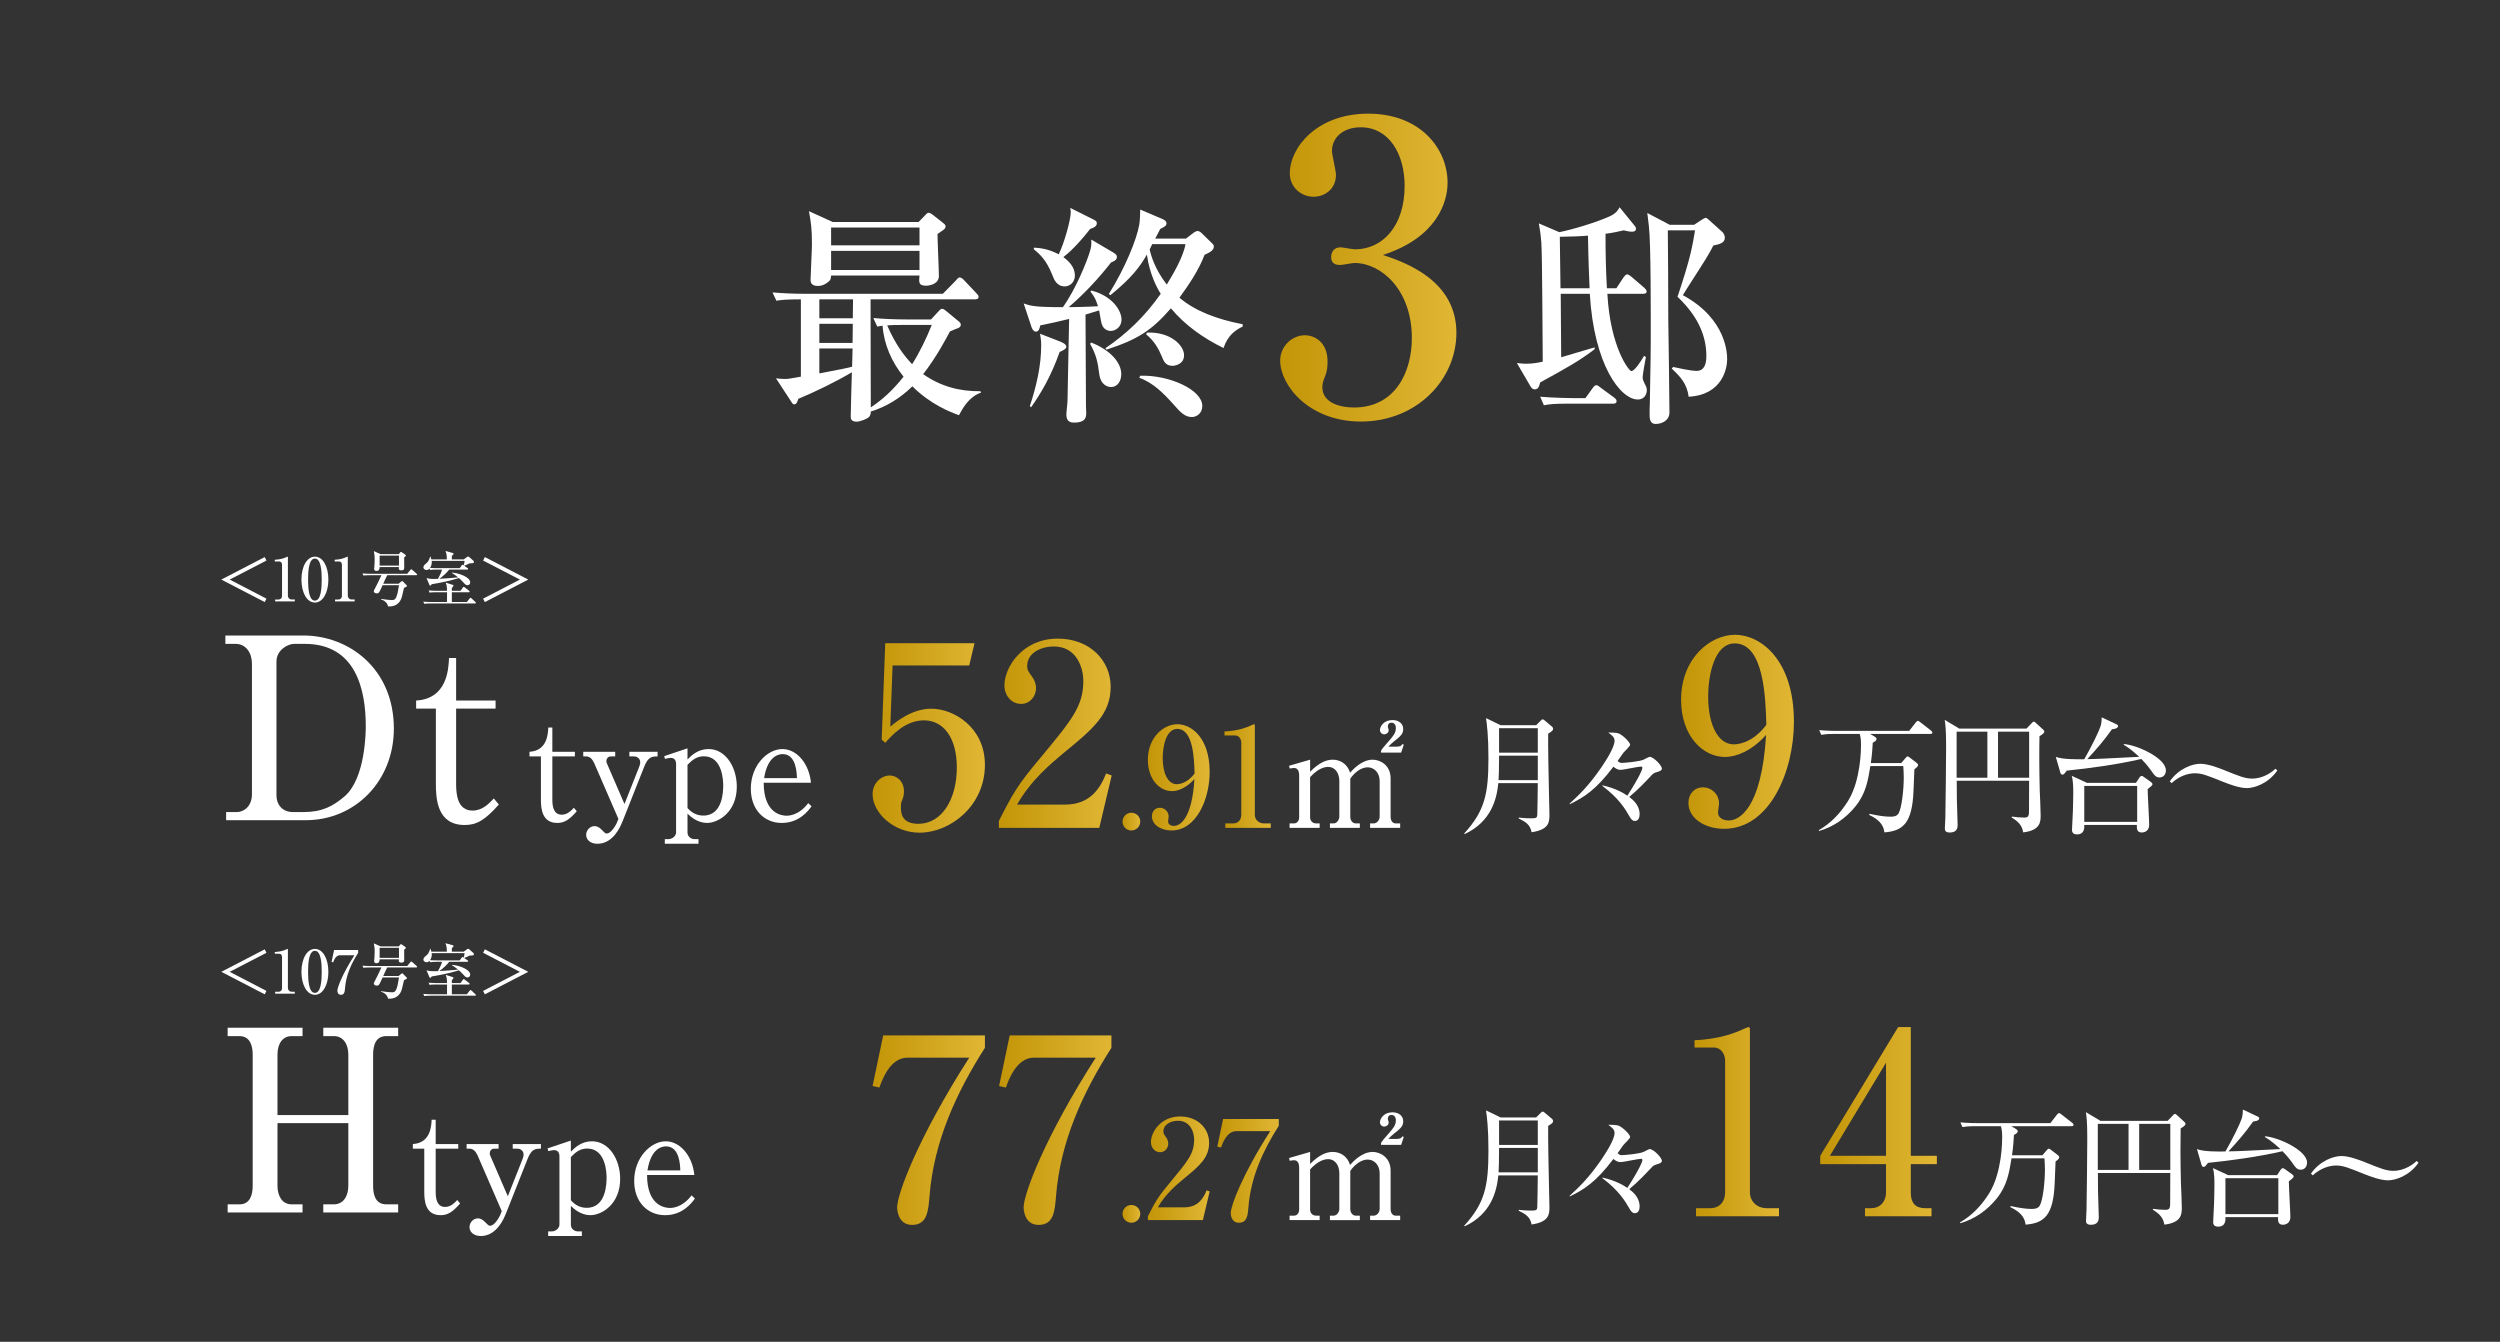<?xml version="1.0" encoding="UTF-8"?>
<svg id="_レイヤー_1" data-name=" レイヤー 1" xmlns="http://www.w3.org/2000/svg" xmlns:xlink="http://www.w3.org/1999/xlink" viewBox="0 0 334 179.263">
  <rect x="0" y="0" width="334" height="179.263" fill="#333333" stroke="none"/>
  <defs>
    <style>
      .cls-1 {
        fill: #fff;
      }

      .cls-2 {
        fill: url(#_名称未設定グラデーション_7-10);
      }

      .cls-3 {
        fill: url(#_名称未設定グラデーション_7-2);
      }

      .cls-4 {
        fill: url(#_名称未設定グラデーション_7-4);
      }

      .cls-5 {
        fill: url(#_名称未設定グラデーション_7-13);
      }

      .cls-6 {
        fill: url(#_名称未設定グラデーション_7-8);
      }

      .cls-7 {
        fill: url(#_名称未設定グラデーション_7-7);
      }

      .cls-8 {
        fill: url(#_名称未設定グラデーション_7-11);
      }

      .cls-9 {
        fill: url(#_名称未設定グラデーション_7-14);
      }

      .cls-10 {
        fill: url(#_名称未設定グラデーション_7);
      }

      .cls-11 {
        fill: url(#_名称未設定グラデーション_7-3);
      }

      .cls-12 {
        fill: url(#_名称未設定グラデーション_7-6);
      }

      .cls-13 {
        fill: url(#_名称未設定グラデーション_7-12);
      }

      .cls-14 {
        fill: url(#_名称未設定グラデーション_7-5);
      }

      .cls-15 {
        fill: url(#_名称未設定グラデーション_7-9);
      }
    </style>
    <linearGradient id="_名称未設定グラデーション_7" data-name="名称未設定グラデーション 7" x1="171.031" y1="35.752" x2="194.575" y2="35.752" gradientUnits="userSpaceOnUse">
      <stop offset="0" stop-color="#c39507"/>
      <stop offset="1" stop-color="#e0b634"/>
    </linearGradient>
    <linearGradient id="_名称未設定グラデーション_7-2" data-name="名称未設定グラデーション 7" x1="116.578" y1="98.585" x2="131.584" y2="98.585" xlink:href="#_名称未設定グラデーション_7"/>
    <linearGradient id="_名称未設定グラデーション_7-3" data-name="名称未設定グラデーション 7" x1="133.445" y1="97.96" x2="148.518" y2="97.96" xlink:href="#_名称未設定グラデーション_7"/>
    <linearGradient id="_名称未設定グラデーション_7-4" data-name="名称未設定グラデーション 7" x1="149.969" y1="109.767" x2="152.339" y2="109.767" xlink:href="#_名称未設定グラデーション_7"/>
    <linearGradient id="_名称未設定グラデーション_7-5" data-name="名称未設定グラデーション 7" x1="153.356" y1="103.854" x2="161.611" y2="103.854" xlink:href="#_名称未設定グラデーション_7"/>
    <linearGradient id="_名称未設定グラデーション_7-6" data-name="名称未設定グラデーション 7" x1="163.592" y1="103.678" x2="169.774" y2="103.678" xlink:href="#_名称未設定グラデーション_7"/>
    <linearGradient id="_名称未設定グラデーション_7-7" data-name="名称未設定グラデーション 7" x1="224.594" y1="97.77" x2="239.668" y2="97.77" xlink:href="#_名称未設定グラデーション_7"/>
    <linearGradient id="_名称未設定グラデーション_7-8" data-name="名称未設定グラデーション 7" x1="116.578" y1="150.989" x2="131.584" y2="150.989" xlink:href="#_名称未設定グラデーション_7"/>
    <linearGradient id="_名称未設定グラデーション_7-9" data-name="名称未設定グラデーション 7" x1="133.478" y1="150.989" x2="148.485" y2="150.989" xlink:href="#_名称未設定グラデーション_7"/>
    <linearGradient id="_名称未設定グラデーション_7-10" data-name="名称未設定グラデーション 7" x1="149.969" y1="162.171" x2="152.339" y2="162.171" xlink:href="#_名称未設定グラデーション_7"/>
    <linearGradient id="_名称未設定グラデーション_7-11" data-name="名称未設定グラデーション 7" x1="153.356" y1="156.082" x2="161.611" y2="156.082" xlink:href="#_名称未設定グラデーション_7"/>
    <linearGradient id="_名称未設定グラデーション_7-12" data-name="名称未設定グラデーション 7" x1="162.63" y1="156.424" x2="170.847" y2="156.424" xlink:href="#_名称未設定グラデーション_7"/>
    <linearGradient id="_名称未設定グラデーション_7-13" data-name="名称未設定グラデーション 7" x1="226.385" y1="149.853" x2="237.674" y2="149.853" xlink:href="#_名称未設定グラデーション_7"/>
    <linearGradient id="_名称未設定グラデーション_7-14" data-name="名称未設定グラデーション 7" x1="243.184" y1="149.853" x2="258.765" y2="149.853" xlink:href="#_名称未設定グラデーション_7"/>
  </defs>
  <g>
    <path class="cls-1" d="M128.119,55.471c-1.11-.402-3.732-1.388-6.229-3.855-1.665,1.634-3.546,2.745-5.55,3.362,0,.278-.062.555-.247.74-.278.278-1.234.617-1.634.617-.801,0-.801-.462-.801-.678,0-.863.123-4.996.154-5.92-2.127,1.264-5.057,2.682-7.154,3.546-.123.339-.215.74-.555.74-.185,0-.308-.216-.401-.371l-2.036-3.114c.247.031.678.093,1.141.093.493,0,.648-.031,2.19-.309v-10.33c-2.066,0-2.714.093-3.269.185l-.524-1.109c1.48.123,2.929.185,4.409.185h18.347l1.696-1.727c.155-.153.339-.462.555-.462.247,0,.524.278.678.462l1.542,1.634c.185.216.308.309.308.494,0,.308-.308.339-.463.339h-13.968v.278c0,7.092.031,8.788.031,14.154,1.48-.987,2.837-2.158,4.378-4.101-1.573-1.942-2.621-4.286-2.806-6.815-.308.062-.432.062-.709.124l-.524-1.142c1.48.124,2.929.186,4.409.186h3.299l1.11-1.203c.092-.092.215-.216.37-.216.185,0,.37.155.524.278l1.758,1.45c.123.093.215.246.215.401,0,.309-.308.432-.401.462-.154.062-.894.339-1.048.432-.493.925-1.819,3.453-3.577,5.704,2.313,1.634,4.841,2.313,7.647,2.283l.093.185c-1.604.524-2.467,2.097-2.96,3.022ZM126.084,30.678c-.278.185-.679.462-.833.585,0,.894.185,4.811.185,5.613,0,1.109-1.326,1.295-1.697,1.295-1.018,0-.987-.432-.894-1.357h-11.81c-.031.462-.062.647-.524.956-.586.431-1.048.431-1.264.431-.771,0-.956-.401-.956-.801,0-.524.185-3.977.185-4.718,0-2.22-.123-2.867-.401-4.471l3.176,1.45h11.471l1.018-1.049c.062-.092.216-.185.339-.185.185,0,.371.155.555.278l1.511,1.202c.123.093.185.248.185.371,0,.153-.123.308-.246.401ZM109.464,39.99v2.529h4.471c0-.833.031-2.283.031-2.529h-4.502ZM109.464,43.259v2.559h4.44l.031-2.559h-4.471ZM109.464,46.559v3.33c3.176-.617,3.546-.678,4.378-.894l.062-2.436h-4.44ZM122.846,30.401h-11.81v2.374h11.81v-2.374ZM122.846,33.515h-11.81v2.56h11.81v-2.56ZM120.534,43.414c-.648,0-1.388,0-2.004.062,1.141,2.62,2.282,4.07,3.33,5.181.987-1.543,1.911-3.455,2.621-5.242h-3.947Z"/>
    <path class="cls-1" d="M148.385,44.215c-.216,0-.956-.093-1.202-.956-.093-.278-.278-1.511-.339-1.789-.278.093-1.543.462-1.82.555,0,1.357.062,12.119.062,12.303.031.648.031.71.031.803,0,.524,0,1.325-1.604,1.325-.308,0-1.048,0-1.048-1.049,0-.369.155-1.541.155-1.881.03-.801.185-10.268.215-10.915-1.232.308-2.62.615-3.854.863-.093.401-.185.833-.585.833-.371,0-.555-.494-.617-.71l-1.018-3.053c.894.308,1.418.494,5.242.494,1.819-2.56,3.207-6.168,3.546-7.247.246-.74.276-1.048.246-1.789l2.929,1.727c.369.216.494.371.494.585,0,.464-.464.617-.771.741-1.696,2.158-3.546,4.162-5.674,5.982.216,0,2.467-.031,3.917-.124-.248-.77-.401-1.202-1.018-1.973l.153-.123c2.806.74,4.01,2.683,4.01,3.885,0,.956-.771,1.511-1.45,1.511ZM141.57,47.021c-1.202,3.392-2.59,5.643-3.824,7.4l-.155-.185c.864-2.622,1.511-5.335,1.511-8.11,0-.617-.062-.987-.153-1.541l2.775,1.079c.123.062.74.308.74.647s-.555.555-.894.71ZM145.64,30.585c-1.603,2.066-2.806,3.177-3.576,3.762.74.555,1.541,1.325,1.541,2.467,0,.863-.647,1.448-1.357,1.448-1.079,0-1.45-.956-1.666-1.541-.801-2.035-1.726-2.806-2.497-3.453l.093-.185c.833.062,1.85.153,3.269.893.77-1.573,1.603-4.655,1.603-5.581,0-.153,0-.308-.062-.617l2.961,1.481c.431.216.585.278.585.585,0,.462-.617.648-.894.74ZM148.447,51.708c-.555,0-1.388-.371-1.573-1.634-.216-1.666-.371-2.59-1.234-4.132l.123-.186c2.622,1.018,4.04,2.713,4.04,4.225,0,.926-.494,1.727-1.357,1.727ZM163.463,46.496c-2.652-1.295-5.119-3.021-7.03-5.304-2.56,2.929-4.349,4.133-8.604,5.52l-.155-.185c2.806-1.912,5.212-4.163,7.402-7.277-.371-.555-1.481-2.497-1.85-5.242-.926,1.634-2.066,3.146-4.873,5.427l-.216-.155c2.19-3.483,3.732-7.307,4.071-9.281.092-.462.123-1.604.123-2.005l2.96,1.265c.371.153.555.339.555.585,0,.309-.308.494-.833.74-.123.216-.585,1.11-.678,1.295h4.101l1.049-.801c.062-.031.308-.216.524-.216.155,0,.401.155.462.216l1.357,1.325c.339.309.339.402.339.555,0,.525-.678.833-1.234,1.079-.801,2.098-2.065,3.947-3.36,5.736,2.065,1.757,4.933,2.868,8.449,3.546v.309c-.894.431-1.973,1.109-2.56,2.867ZM159.239,55.717c-.956,0-1.541-.648-2.466-1.696-1.295-1.45-2.715-2.899-4.564-3.546l.123-.278c3.885-.123,8.295,1.881,8.295,4.04,0,1.018-.801,1.48-1.388,1.48ZM156.618,48.872c-.894,0-1.172-.648-1.418-1.295-.401-.956-1.018-2.066-2.066-2.899l.093-.246c3.176-.123,4.964,1.726,4.964,3.021,0,1.203-1.172,1.42-1.573,1.42ZM153.935,32.62c-.03.124-.308.587-.339.71.216.956.74,2.682,2.283,4.687.77-1.264,2.22-3.669,2.497-5.397h-4.441Z"/>
    <path class="cls-10" d="M194.575,44.466c0,6.222-5.257,11.853-12.764,11.853-6.918,0-10.78-4.827-10.78-8.152,0-1.877,1.556-3.379,3.325-3.379,1.126,0,3.004.804,3.004,3.486,0,.697-.054,1.341-.322,1.984-.215.483-.376.965-.376,1.448,0,2.252,2.628,2.736,4.238,2.736,5.416,0,7.722-4.612,7.722-9.278,0-6.49-4.129-10.03-7.669-10.03-.268,0-1.609.268-1.932.268-.697,0-1.18-.268-1.18-1.073,0-.697.43-1.287,1.234-1.287.268,0,1.663.268,1.932.268,3.753,0,6.65-3.164,6.65-8.474,0-4.344-2.145-7.83-5.846-7.83-2.413,0-3.862,1.395-3.862,3.164,0,.483.537,2.682.537,3.165,0,1.93-1.502,2.949-3.004,2.949-1.608,0-3.164-1.234-3.164-3.11,0-3.54,3.701-7.991,10.458-7.991,7.026,0,10.619,4.72,10.619,9.224,0,2.681-1.502,7.347-8.635,9.653,3.058,1.019,9.815,3.432,9.815,10.404Z"/>
    <path class="cls-1" d="M218.812,53.373c-2.313,0-5.859-4.625-6.414-14.122h-3.885l.062,8.479c.71-.216,3.824-1.141,4.472-1.325v.246c-2.066,1.573-3.732,2.497-7.277,4.441-.155.555-.248.925-.741.925-.308,0-.462-.246-.554-.401l-1.82-3.114c.555.062.864.093,1.234.093.926,0,1.696-.155,2.221-.278-.031-2.776-.062-14.03-.186-15.881-.123-1.48-.216-1.881-.339-2.59l2.745,1.172c1.973-.401,5.057-1.357,6.753-2.128.863-.401,1.109-.863,1.295-1.202l2.004,2.467c.062.092.186.215.186.401,0,.369-.339.401-.555.401-.371,0-.803-.123-1.079-.185-.71.153-1.265.308-2.437.462,0,2.836.062,5.118.186,7.277h1.264l.956-1.45c.123-.155.278-.401.494-.401.185,0,.431.216.555.308l1.726,1.481c.155.153.309.278.309.492,0,.278-.248.309-.464.309h-4.779c.401,7.184,2.898,10.33,3.207,10.33.401,0,1.202-1.172,1.696-2.035l.246.155c-.093.431-.432,2.374-.432,2.652,0,.339.031.431.371,1.109.123.216.185.464.185.678,0,.371-.216,1.234-1.202,1.234ZM215.512,53.928h-5.92c-1.881,0-2.559.062-3.33.216l-.492-1.141c1.881.155,4.039.185,4.378.185h1.666l.956-1.325c.153-.216.308-.402.492-.402.186,0,.371.155.555.309l1.85,1.357c.155.123.309.278.309.462,0,.309-.278.339-.464.339ZM212.152,31.48c-1.018.093-2.066.123-3.762.155,0,.986.093,5.797.093,6.876h3.885c-.062-1.48-.155-3.546-.216-7.031ZM225.596,53.003c-.185-1.757-1.202-2.775-2.251-3.762l.186-.216c.708.155,2.313.525,3.144.525.987,0,1.295-.864,1.295-1.973,0-2.59-1.018-5.242-3.854-7.925,1.727-5.149,1.973-6.66,2.344-8.88h-3.639c.031,1.232.062,10.021.062,11.902.031,1.942.155,10.637.155,12.426,0,1.049-.956,1.541-1.85,1.541-.801,0-.801-.801-.801-1.357,0-.092,0-1.172.03-1.325,0-.894.124-5.829.124-8.449,0-3.423.03-13.043-.248-15.264,0-.123-.185-1.511-.216-1.789l2.991,1.573h3.269l1.079-.708c.093-.062.371-.216.464-.216.092,0,.216.062.401.246l1.85,1.666c.153.155.308.432.308.74,0,.678-.647.863-1.541,1.049-.248.492-.678,1.325-1.82,3.083-1.788,2.806-2.004,3.115-2.25,3.546,5.92,3.207,5.92,7.955,5.92,8.572,0,1.049-.525,4.748-5.15,4.996Z"/>
  </g>
  <g>
    <g>
      <path class="cls-1" d="M29.568,77.431l5.797-3.007.232.464-4.909,2.543,4.909,2.55-.232.456-5.797-3.006Z"/>
      <path class="cls-1" d="M36.76,80.093h.464c.248,0,.456-.176.456-.504v-4.166c0-.191-.128-.407-.352-.407h-.616v-.231c.832-.032,1.343-.265,1.455-.312.032-.016.232-.104.248-.104.04,0,.048.031.048.08v5.157c0,.239.192.487.536.487h.384v.256h-2.623v-.256Z"/>
      <path class="cls-1" d="M43.871,77.431c0,1.742-.735,3.07-1.799,3.07-1.096,0-1.799-1.367-1.799-3.07,0-1.752.744-3.062,1.799-3.062,1.087,0,1.799,1.359,1.799,3.062ZM41.16,77.431c0,1.062.08,2.814.912,2.814.815,0,.911-1.695.911-2.814,0-1.048-.08-2.807-.911-2.807-.824,0-.912,1.703-.912,2.807Z"/>
      <path class="cls-1" d="M44.76,80.093h.464c.248,0,.456-.176.456-.504v-4.166c0-.191-.128-.407-.352-.407h-.616v-.231c.832-.032,1.343-.265,1.455-.312.032-.016.232-.104.248-.104.04,0,.048.031.048.08v5.157c0,.239.192.487.536.487h.384v.256h-2.623v-.256Z"/>
      <path class="cls-1" d="M55.605,76.847h-3.87c-.168.336-.376.752-.536,1.144h2.055l.336-.288c.048-.04.088-.072.136-.072.04,0,.056.008.136.088l.432.432c.032.032.08.08.08.12,0,.12-.272.216-.4.264-.04.16-.224.96-.264,1.136-.231.92-.896,1.423-1.871,1.344-.104-.592-.632-.832-.944-.936v-.064c.392.056,1.12.152,1.495.152.168,0,.408,0,.584-.48.128-.335.2-.663.328-1.503h-2.191c-.432.991-.487,1.088-.783,1.088-.216,0-.392-.12-.392-.272,0-.063.032-.136.056-.184.448-.863.504-.976.967-1.967h-1.543c-.552,0-.711.023-.864.048l-.128-.288c.376.032.76.048,1.136.048h4.845l.408-.503c.072-.088.088-.097.128-.097.048,0,.112.048.144.08l.56.504c.04.032.08.072.08.12,0,.08-.08.088-.12.088ZM53.998,74.472c.008.128.008,1.207.008,1.367,0,.136,0,.36-.392.36-.312,0-.336-.145-.336-.28,0-.056.008-.088.016-.16h-2.575c-.024.272-.04.521-.448.521-.224,0-.288-.168-.288-.272,0-.072.04-.384.04-.455.008-.112.032-.416.032-.88,0-.36-.024-.479-.032-.552-.008-.08-.072-.424-.08-.496l.887.408h2.455l.144-.184c.072-.088.096-.12.136-.12s.088.04.152.08l.4.271c.056.04.104.104.104.152,0,.056-.056.119-.224.239ZM53.302,74.224h-2.583v1.344h2.583v-1.344Z"/>
      <path class="cls-1" d="M63.461,80.621h-5.917c-.488,0-.664.017-.864.049l-.128-.288c.48.04,1.048.048,1.136.048h2.031c.016-.52.016-.576.008-1.304h-1.471c-.487,0-.664.017-.863.048l-.128-.287c.488.04,1.047.048,1.135.048h1.319c-.008-.64-.024-.68-.176-1.096l.943.296c.056.016.104.056.104.104,0,.057-.152.232-.224.32v.376h1.16l.304-.432c.016-.024.072-.104.12-.104.04,0,.048.008.152.088l.56.432c.04.032.08.072.08.12,0,.072-.072.088-.128.088h-2.247v1.304h2.007l.359-.464c.064-.08.088-.104.12-.104.048,0,.12.056.152.088l.496.464c.056.048.08.071.08.119,0,.072-.064.088-.12.088ZM63.197,75.232c-.032.008-.424.032-.488.04-.28.144-.439.224-.695.312l.463.32c.04.023.064.063.064.111,0,.072-.064.08-.12.08h-2.407c-.36.456-.839.903-1.312,1.231.832-.048,1.879-.112,2.495-.191-.224-.177-.543-.433-.832-.584l.032-.048c.943.048,2.422.623,2.422,1.295,0,.264-.184.384-.359.384-.216,0-.304-.096-.568-.384-.296-.319-.392-.416-.583-.567-1.487.472-3.039.72-3.622.815-.064.064-.072.072-.128.144-.016.024-.04.048-.08.048-.048,0-.088-.048-.112-.104l-.384-.903c.368.104.711.12.951.12.112,0,.304,0,.584-.017.28-.512.463-.919.536-1.239h-.728c-.488,0-.664.024-.864.057l-.08-.185c-.04.04-.176.185-.392.185-.192,0-.424-.128-.424-.36,0-.224.192-.376.336-.495.208-.168.4-.336.568-.944h.04c.063.185.088.265.12.384h2.063c0-.463,0-.64-.176-1.127l.951.264c.048.016.128.048.128.104,0,.063-.048.111-.104.167-.048.04-.08.08-.128.129v.463h1.583l.448-.319c.096-.064.112-.072.152-.072.056,0,.088.032.16.096l.536.472c.032.024.072.097.072.16,0,.017,0,.112-.12.16ZM57.672,74.928c.008.056.016.096.016.176,0,.256-.08.552-.232.768.312.024.704.032,1.015.032h2.951l.248-.352c.032-.04.088-.104.12-.104.04,0,.048.008.144.088.04-.088.104-.239.136-.607h-4.397Z"/>
      <path class="cls-1" d="M70.573,77.431l-5.797,3.006-.232-.456,4.909-2.55-4.909-2.543.232-.464,5.797,3.007Z"/>
    </g>
    <g>
      <path class="cls-1" d="M30.11,84.905h10.443c6.016,0,12.066,4.394,12.066,12.438,0,6.963-5.137,12.235-11.762,12.235h-10.646v-1.082h1.42c.946,0,2.028-.777,2.028-2.365v-17.474c0-1.453-.812-2.637-2.197-2.637h-1.352v-1.115ZM36.937,106.299c0,1.115.709,2.196,2.23,2.196h1.318c2.568,0,3.988-.777,5.543-2.095,2.839-2.434,2.839-8.821,2.839-9.396,0-4.866-1.318-10.984-8.146-10.984h-1.419c-.845,0-2.366.812-2.366,2.366v17.913Z"/>
      <path class="cls-1" d="M60.936,104.745c0,1.419.203,3.549,2.197,3.549,1.352,0,2.23-.98,2.839-1.622l.676.811c-1.859,2.096-2.975,2.738-4.563,2.738-3.684,0-3.853-3.481-3.853-5.543v-10.005h-2.636v-1.081c4.157-.236,4.326-4.225,4.394-5.679h.947v5.679h5.272v1.081h-5.272v10.072Z"/>
      <path class="cls-1" d="M73.792,106.815c0,.812.116,2.028,1.255,2.028.773,0,1.275-.56,1.623-.927l.387.464c-1.043,1.197-1.7,1.564-2.608,1.564-2.086,0-2.183-1.99-2.183-3.168v-5.719h-1.526v-.618c2.376-.135,2.473-2.414,2.511-3.245h.541v3.245h3.013v.618h-3.013v5.757Z"/>
      <path class="cls-1" d="M83.429,107.414l1.951-4.926c.077-.174.154-.444.154-.656,0-.444-.367-.773-.811-.773h-.638v-.618h3.767v.618c-.715,0-1.256.02-1.777,1.353l-2.917,7.36c-.734,1.835-1.874,2.955-3.342,2.955-1.004,0-1.507-.599-1.507-1.178,0-.6.483-1.179,1.121-1.179.483,0,.811.348.908.444.483.483.521.541.734.541.579,0,1.217-1.14,1.333-1.41l.213-.541-3.226-7.438c-.213-.464-.541-.908-1.062-.908h-.406v-.618h4.269v.618h-.599c-.406,0-.58.349-.58.638,0,.174.058.271.193.58l2.222,5.138Z"/>
      <path class="cls-1" d="M88.74,101.02l3.11-1.043v1.487c.502-.521,1.391-1.391,2.82-1.391,2.26,0,3.767,2.395,3.767,5.022,0,3.399-2.473,4.849-3.979,4.849-.328,0-1.449-.059-2.607-1.236v2.53c0,.483.425.869.908.869h.56v.618h-4.501v-.618h.521c.425,0,.985-.386.985-.889v-9.137c0-.464-.193-.831-.734-.831-.135,0-.541.077-.753.136l-.097-.367ZM91.85,107.955c.579.638,1.236,1.005,2.125,1.005,2.627,0,2.647-3.361,2.647-4.019,0-.54-.058-3.901-2.589-3.901-.966,0-1.564.502-2.183,1.14v5.775Z"/>
      <path class="cls-1" d="M102.029,104.575c0,4.134,2.415,4.404,3.052,4.404.232,0,1.623,0,2.897-1.681l.444.425c-.444.618-1.661,2.222-3.979,2.222-2.337,0-4.134-1.758-4.134-4.578,0-3.13,2.222-5.293,4.211-5.293,1.912,0,3.574,1.912,3.825,4.501h-6.317ZM106.471,103.957c-.019-.677-.096-3.207-1.893-3.207-.29,0-1.99,0-2.492,3.207h4.385Z"/>
    </g>
    <g>
      <path class="cls-3" d="M119.248,88.902l-.304,8.179c.812-.676,2.907-2.399,5.476-2.399,2.974,0,7.165,2.467,7.165,7.503,0,5.51-4.664,9.059-8.72,9.059-3.583,0-6.287-2.738-6.287-5.138,0-1.555,1.217-2.501,2.298-2.501.845,0,1.893.676,1.893,2.129,0,.439-.067.744-.236,1.149-.135.304-.169.405-.169,1.048,0,.743.135,2.129,2.332,2.129,3.109,0,5.137-3.244,5.137-7.537,0-3.92-1.757-6.286-4.394-6.286-2.467,0-4.292,1.994-5.171,3.008l-.473-.439.473-12.877h11.931l-.709,2.975h-10.241Z"/>
      <path class="cls-11" d="M133.445,109.688c1.859-3.65,2.467-4.766,5.475-8.349,4.326-5.205,5.813-6.996,5.813-10.41,0-1.521-.777-4.562-3.954-4.562-1.656,0-3.549.845-3.549,2.603,0,.541.135.71.643,1.42.203.27.541.845.541,1.555,0,1.048-.777,2.095-1.994,2.095-1.318,0-2.23-1.148-2.23-2.467,0-2.399,2.366-6.253,7.131-6.253,4.293,0,7.064,2.94,7.064,6.422,0,3.684-2.366,5.645-6.287,8.855-1.689,1.419-4.359,3.616-6.218,6.895h6.421c3.346,0,4.698-2.197,5.476-4.157l.743.271-1.656,6.996h-13.417v-.912Z"/>
      <path class="cls-4" d="M152.339,109.767c0,.647-.537,1.185-1.185,1.185-.667,0-1.185-.537-1.185-1.185,0-.666.536-1.185,1.185-1.185.647,0,1.185.519,1.185,1.185Z"/>
      <path class="cls-14" d="M156.577,105.695c-1.647,0-3.221-1.555-3.221-4.183,0-3.072,2.165-4.757,3.942-4.757,1.869,0,4.312,1.813,4.312,6.367,0,3.646-1.777,7.829-5.108,7.829-1.444,0-2.61-.796-2.61-1.888,0-.685.444-1.147,1.074-1.147.592,0,1.166.481,1.166,1.185,0,.093-.074.536-.074.629,0,.5.481.611.796.611.703,0,2.388-.777,2.721-6.256-1.036,1.147-2.166,1.609-2.998,1.609ZM157.28,97.384c-1.48,0-1.943,2.296-1.943,3.906,0,1.906.647,3.479,1.869,3.479.167,0,1.314,0,2.388-1.426-.056-1.943-.167-5.96-2.313-5.96Z"/>
      <path class="cls-12" d="M163.703,110.007h1.073c.574,0,1.056-.406,1.056-1.166v-9.643c0-.444-.297-.944-.814-.944h-1.426v-.536c1.925-.074,3.109-.611,3.369-.723.074-.036.536-.24.573-.24.093,0,.111.074.111.186v11.938c0,.556.444,1.129,1.24,1.129h.889v.593h-6.071v-.593Z"/>
      <path class="cls-1" d="M172.218,102.308l2.813-.814v1.61c1.24-1.259,2.222-1.61,3.018-1.61.833,0,1.906.407,2.313,1.74.444-.481,1.592-1.74,3.035-1.74.981,0,2.388.722,2.388,2.499v5.146c0,.573.333.869.666.869h.611v.593h-4.017v-.593h.481c.407,0,.796-.406.796-.925v-4.738c0-1.129-.759-1.833-1.592-1.833-.907,0-1.796.723-2.332,1.519v5.108c0,.463.314.869.722.869h.555v.593h-3.997v-.593h.48c.481,0,.777-.518.777-.925v-4.738c0-1.11-.61-1.888-1.48-1.888-.536,0-1.369.222-2.425,1.369v5.368c0,.407.278.813.796.813h.481v.593h-4.017v-.593h.593c.407,0,.685-.352.685-.813v-5.627c0-.444-.148-.963-.666-.963-.056,0-.297,0-.593.074l-.093-.37ZM187.192,100.549h-2.685v-.259c.241-.37.333-.481,1.129-1.388.481-.556.852-.981.852-1.629,0-.481-.259-.722-.592-.722s-.481.24-.481.499c0,.13.111.37.111.519,0,.352-.352.537-.593.537-.296,0-.573-.241-.573-.574,0-.481.518-1.333,1.665-1.333.926,0,1.444.537,1.444,1.185,0,.667-.333.963-1.277,1.703-.185.148-.519.444-.703.666h1.073c.426,0,.666-.073.796-.352l.186.093-.352,1.055Z"/>
    </g>
    <g>
      <path class="cls-1" d="M205.23,96.885l.608-.608c.085-.085.152-.169.271-.169.085,0,.203.084.271.151l.98.829c.085.067.136.169.136.287,0,.203-.169.338-.659.643-.034,1.487.067,6.104.102,7.811.017.389.067,2.638.067,2.942,0,1.031,0,2.062-2.384,2.417-.187-1.048-.846-1.403-1.725-1.843l.017-.118c.643.085,1.369.102,1.606.102.744,0,.845-.051.862-.524.017-.423.051-2.333.067-4.176h-5.274c-.203,2.113-.947,5.14-4.48,6.797l-.085-.068c2.772-3.025,3.246-5.325,3.246-10.076,0-3.009-.203-4.463-.321-5.343l1.944.947h4.751ZM200.276,100.96c0,1.894-.033,2.638-.067,3.264h5.241v-3.264h-5.174ZM200.276,97.291v3.264h5.174v-3.264h-5.174Z"/>
      <path class="cls-1" d="M214.101,104.916c1.843.439,2.79,1.031,3.313,1.387,1.725-2.671,2.013-3.584,2.013-3.702,0-.152-.085-.187-.187-.187-.405,0-2.316.439-2.756.439-.354,0-.659-.186-.93-.423-2.35,3.111-3.939,4.092-5.815,5.005l-.051-.067c1.184-1.082,2.519-2.316,4.26-4.853.728-1.082,1.759-2.705,1.759-3.567,0-.456-.372-.727-.846-1.082.305,0,1.082,0,1.387.118.524.203,1.538,1.167,1.538,1.521,0,.203-.794.913-.93,1.1-.118.152-.625.896-.744,1.064.288.254.406.254.559.254.405,0,2.417-.186,2.925-.439.102-.051.71-.372.794-.372.541,0,1.641,1.167,1.641,1.572,0,.254-.338.372-.592.439-.439.136-.559.203-.728.389-.946.998-1.809,1.928-3.043,2.959.474.372,1.387,1.082,1.387,2.316,0,.405-.152.896-.643.896-.321,0-.541-.304-.659-.523-.643-1.116-1.454-2.485-3.669-4.159l.017-.085Z"/>
      <path class="cls-7" d="M230.474,101.133c-3.008,0-5.881-2.84-5.881-7.639,0-5.61,3.955-8.687,7.199-8.687,3.414,0,7.875,3.312,7.875,11.627,0,6.658-3.244,14.297-9.328,14.297-2.636,0-4.766-1.454-4.766-3.448,0-1.25.812-2.095,1.96-2.095,1.082,0,2.13.878,2.13,2.163,0,.169-.136.979-.136,1.148,0,.913.879,1.115,1.454,1.115,1.284,0,4.359-1.419,4.968-11.423-1.893,2.095-3.954,2.94-5.476,2.94ZM231.76,85.958c-2.704,0-3.549,4.19-3.549,7.131,0,3.481,1.183,6.354,3.413,6.354.305,0,2.399,0,4.36-2.603-.102-3.549-.305-10.883-4.225-10.883Z"/>
      <path class="cls-1" d="M254.005,101.94l.625-.727c.085-.085.136-.152.22-.152.102,0,.187.067.271.136l.93.71c.084.067.202.186.202.271,0,.203-.135.321-.49.592-.017.22-.017.49-.118,2.874-.169,4.312-1.386,5.376-3.889,5.562-.084-.677-.372-1.556-2.028-2.333l.033-.152c1.049.236,2.029.389,2.739.389.389,0,.913,0,1.167-.474.405-.744.676-3.094.676-4.818,0-.592-.034-.862-.067-1.471h-4.396c-.321,1.944-.592,3.669-2.013,5.41-1.251,1.538-2.925,2.722-4.835,3.263l-.051-.102c1.64-.946,2.857-2.231,3.905-3.889,1.742-2.789,1.742-7.05,1.742-7.404,0-.643-.018-1.082-.17-1.572h-3.313c-1.031,0-1.403.05-1.826.118l-.271-.626c1.031.102,2.215.102,2.401.102h9.62l.879-1.133c.169-.203.22-.203.271-.203.084,0,.118,0,.321.169l1.454,1.133c.051.051.169.152.169.254,0,.169-.152.187-.254.187h-8.064l.575.338c.135.084.287.186.287.338,0,.22-.305.406-.507.49-.034.677-.085,1.521-.254,2.722h4.058Z"/>
      <path class="cls-1" d="M270.737,97.341l.744-.777c.051-.051.136-.152.236-.152.068,0,.169.067.237.136l1.014.93c.085.084.152.169.152.271,0,.135-.118.287-.643.608-.033,1.471-.051,3.956.034,7.287.034.913.118,2.367.118,3.279,0,.846,0,2.013-2.333,2.283-.152-1.1-.913-1.59-1.538-1.995l.033-.118c.474.084,1.167.135,1.657.135.456,0,.626-.135.626-.812.017-1.065,0-2.13.017-4.108h-9.671c0,.406.017,2.451.017,2.502,0,.39.102,3.348.102,3.449,0,.846-.625.964-1.064.964-.643,0-.643-.355-.643-.592,0-.22.067-1.184.067-1.387.034-1.268.102-8.03.102-9.568,0-2.249-.102-2.942-.187-3.5l1.944,1.166h8.978ZM261.405,97.748v6.154h4.108v-6.154h-4.108ZM271.093,103.902v-6.154h-4.159v6.154h4.159Z"/>
      <path class="cls-1" d="M283.733,99.404c1.724.102,5.63,1.86,5.63,3.518,0,.507-.305.946-.846.946-.474,0-.693-.287-1.015-.761-.22-.321-.727-1.015-1.42-1.708-3.348.761-6.712,1.218-9.958,1.556-.22.287-.389.541-.575.541-.118,0-.236-.102-.271-.22l-.625-2.164c.862.355,2.823.338,3.804.321.964-1.674,1.961-3.72,2.181-4.413.136-.439.152-.912.152-1.183l2.046.963c.067.034.136.119.136.203,0,.338-.592.406-.812.423-1.166,1.657-2.181,2.772-3.296,3.99,1.403-.018,1.944-.051,6.932-.305-1.015-.964-1.674-1.369-2.062-1.606v-.102ZM285.356,104.594l.507-.761c.051-.067.152-.169.254-.169.067,0,.151.034.202.067l1.065.762c.067.051.186.169.186.271,0,.169-.253.354-.642.659,0,.744.202,4.074.202,4.751,0,1.048-.912,1.048-1.014,1.048-.711,0-.643-.71-.626-1.015h-7.033c.017.321.067,1.269-.98,1.269-.355,0-.659-.152-.659-.592,0-.187.102-2.198.118-2.452.017-.727.051-1.555.051-2.502,0-.608,0-1.589-.203-2.282l2.046.946h6.526ZM278.458,105.001v4.802h7.067v-4.802h-7.067Z"/>
      <path class="cls-1" d="M300.177,105.288c-.998,0-2.333-.507-3.111-.812-2.231-.896-2.891-1.166-3.82-1.166-1.539,0-2.723.93-3.111,1.318l-.254-.236c1.252-1.792,3.111-2.351,4.075-2.351,1.015,0,2.384.524,3.11.812,2.097.846,2.874,1.167,3.821,1.167,1.538,0,2.722-.93,3.11-1.319l.254.237c-1.251,1.792-3.11,2.35-4.074,2.35Z"/>
    </g>
  </g>
  <g>
    <g>
      <path class="cls-1" d="M29.568,129.836l5.797-3.007.232.464-4.909,2.543,4.909,2.55-.232.456-5.797-3.006Z"/>
      <path class="cls-1" d="M36.76,132.498h.464c.248,0,.456-.176.456-.504v-4.166c0-.191-.128-.407-.352-.407h-.616v-.231c.832-.032,1.343-.265,1.455-.312.032-.016.232-.104.248-.104.04,0,.048.031.048.08v5.157c0,.239.192.487.536.487h.384v.256h-2.623v-.256Z"/>
      <path class="cls-1" d="M43.871,129.836c0,1.742-.735,3.07-1.799,3.07-1.096,0-1.799-1.367-1.799-3.07,0-1.752.744-3.062,1.799-3.062,1.087,0,1.799,1.359,1.799,3.062ZM41.16,129.836c0,1.062.08,2.814.912,2.814.815,0,.911-1.695.911-2.814,0-1.048-.08-2.807-.911-2.807-.824,0-.912,1.703-.912,2.807Z"/>
      <path class="cls-1" d="M47.847,126.917v.392c-.888,1.392-1.615,2.942-1.751,4.693-.04.472-.072.904-.552.904-.456,0-.472-.504-.472-.552,0-.433.688-2.255,2.279-4.733h-1.959c-.544,0-.8.711-.879.943l-.216-.048.336-1.6h3.214Z"/>
      <path class="cls-1" d="M55.605,129.252h-3.87c-.168.336-.376.752-.536,1.144h2.055l.336-.288c.048-.04.088-.072.136-.072.04,0,.056.008.136.088l.432.432c.032.032.08.08.08.12,0,.12-.272.216-.4.264-.04.16-.224.96-.264,1.136-.231.92-.896,1.423-1.871,1.344-.104-.592-.632-.832-.944-.936v-.064c.392.056,1.12.152,1.495.152.168,0,.408,0,.584-.48.128-.335.2-.663.328-1.503h-2.191c-.432.991-.487,1.088-.783,1.088-.216,0-.392-.12-.392-.272,0-.063.032-.136.056-.184.448-.863.504-.976.967-1.967h-1.543c-.552,0-.711.023-.864.048l-.128-.288c.376.032.76.048,1.136.048h4.845l.408-.503c.072-.088.088-.097.128-.097.048,0,.112.048.144.08l.56.504c.04.032.08.072.08.12,0,.08-.08.088-.12.088ZM53.998,126.877c.008.128.008,1.207.008,1.367,0,.136,0,.36-.392.36-.312,0-.336-.145-.336-.28,0-.056.008-.088.016-.16h-2.575c-.024.272-.04.521-.448.521-.224,0-.288-.168-.288-.272,0-.072.04-.384.04-.455.008-.112.032-.416.032-.88,0-.36-.024-.479-.032-.552-.008-.08-.072-.424-.08-.496l.887.408h2.455l.144-.184c.072-.088.096-.12.136-.12s.088.04.152.08l.4.271c.056.04.104.104.104.152,0,.056-.056.119-.224.239ZM53.302,126.629h-2.583v1.344h2.583v-1.344Z"/>
      <path class="cls-1" d="M63.461,133.025h-5.917c-.488,0-.664.017-.864.049l-.128-.288c.48.04,1.048.048,1.136.048h2.031c.016-.52.016-.576.008-1.304h-1.471c-.487,0-.664.017-.863.048l-.128-.287c.488.04,1.047.048,1.135.048h1.319c-.008-.64-.024-.68-.176-1.096l.943.296c.056.016.104.056.104.104,0,.057-.152.232-.224.32v.376h1.16l.304-.432c.016-.024.072-.104.12-.104.04,0,.048.008.152.088l.56.432c.04.032.08.072.08.12,0,.072-.072.088-.128.088h-2.247v1.304h2.007l.359-.464c.064-.08.088-.104.12-.104.048,0,.12.056.152.088l.496.464c.056.048.08.071.08.119,0,.072-.064.088-.12.088ZM63.197,127.636c-.032.008-.424.032-.488.04-.28.144-.439.224-.695.312l.463.32c.04.023.064.063.064.111,0,.072-.064.08-.12.08h-2.407c-.36.456-.839.903-1.312,1.231.832-.048,1.879-.112,2.495-.191-.224-.177-.543-.433-.832-.584l.032-.048c.943.048,2.422.623,2.422,1.295,0,.264-.184.384-.359.384-.216,0-.304-.096-.568-.384-.296-.319-.392-.416-.583-.567-1.487.472-3.039.72-3.622.815-.064.064-.072.072-.128.144-.016.024-.04.048-.08.048-.048,0-.088-.048-.112-.104l-.384-.903c.368.104.711.12.951.12.112,0,.304,0,.584-.017.28-.512.463-.919.536-1.239h-.728c-.488,0-.664.024-.864.057l-.08-.185c-.04.04-.176.185-.392.185-.192,0-.424-.128-.424-.36,0-.224.192-.376.336-.495.208-.168.4-.336.568-.944h.04c.063.185.088.265.12.384h2.063c0-.463,0-.64-.176-1.127l.951.264c.048.016.128.048.128.104,0,.063-.048.111-.104.167-.048.04-.08.08-.128.129v.463h1.583l.448-.319c.096-.064.112-.072.152-.072.056,0,.088.032.16.096l.536.472c.032.024.072.097.072.16,0,.017,0,.112-.12.16ZM57.672,127.333c.008.056.016.096.016.176,0,.256-.08.552-.232.768.312.024.704.032,1.015.032h2.951l.248-.352c.032-.04.088-.104.12-.104.04,0,.048.008.144.088.04-.088.104-.239.136-.607h-4.397Z"/>
      <path class="cls-1" d="M70.573,129.836l-5.797,3.006-.232-.456,4.909-2.55-4.909-2.543.232-.464,5.797,3.007Z"/>
    </g>
    <g>
      <path class="cls-1" d="M46.536,140.892c0-1.386-.676-2.468-1.927-2.468h-1.419v-1.115h10.004v1.115h-1.588c-1.42,0-1.758,1.251-1.758,2.468v17.541c0,1.048.237,2.467,1.758,2.467h1.588v1.082h-10.004v-1.082h1.419c1.25,0,1.927-1.081,1.927-2.467v-8.382h-9.464v8.382c0,1.318.608,2.467,1.893,2.467h1.453v1.082h-10.004v-1.082h1.589c1.386,0,1.757-1.25,1.757-2.467v-17.541c0-1.015-.271-2.468-1.757-2.468h-1.589v-1.115h10.004v1.115h-1.453c-1.217,0-1.893,1.015-1.893,2.468v8.077h9.464v-8.077Z"/>
      <path class="cls-1" d="M58.208,159.219c0,.812.116,2.028,1.255,2.028.773,0,1.275-.56,1.623-.927l.387.464c-1.043,1.197-1.7,1.564-2.608,1.564-2.086,0-2.183-1.99-2.183-3.168v-5.719h-1.526v-.618c2.376-.135,2.473-2.414,2.511-3.245h.541v3.245h3.013v.618h-3.013v5.757Z"/>
      <path class="cls-1" d="M67.846,159.818l1.951-4.926c.077-.174.154-.444.154-.656,0-.444-.367-.773-.811-.773h-.638v-.618h3.767v.618c-.715,0-1.256.02-1.777,1.353l-2.917,7.36c-.734,1.835-1.874,2.955-3.342,2.955-1.004,0-1.507-.599-1.507-1.178,0-.6.483-1.179,1.121-1.179.483,0,.811.348.908.444.483.483.521.541.734.541.579,0,1.217-1.14,1.333-1.41l.213-.541-3.226-7.438c-.213-.464-.541-.908-1.062-.908h-.406v-.618h4.269v.618h-.599c-.406,0-.58.349-.58.638,0,.174.058.271.193.58l2.222,5.138Z"/>
      <path class="cls-1" d="M73.157,153.424l3.11-1.043v1.487c.502-.521,1.391-1.391,2.82-1.391,2.26,0,3.767,2.395,3.767,5.022,0,3.399-2.473,4.849-3.979,4.849-.328,0-1.449-.059-2.607-1.236v2.53c0,.483.425.869.908.869h.56v.618h-4.501v-.618h.521c.425,0,.985-.386.985-.889v-9.137c0-.464-.193-.831-.734-.831-.135,0-.541.077-.753.136l-.097-.367ZM76.267,160.359c.579.638,1.236,1.005,2.125,1.005,2.627,0,2.647-3.361,2.647-4.019,0-.54-.058-3.901-2.589-3.901-.966,0-1.564.502-2.183,1.14v5.775Z"/>
      <path class="cls-1" d="M86.446,156.979c0,4.134,2.415,4.404,3.052,4.404.232,0,1.623,0,2.897-1.681l.444.425c-.444.618-1.661,2.222-3.979,2.222-2.337,0-4.134-1.758-4.134-4.578,0-3.13,2.222-5.293,4.211-5.293,1.912,0,3.574,1.912,3.825,4.501h-6.317ZM90.888,156.361c-.019-.677-.096-3.207-1.893-3.207-.29,0-1.99,0-2.492,3.207h4.385Z"/>
    </g>
    <g>
      <path class="cls-6" d="M131.584,138.332v1.656c-3.751,5.881-6.827,12.438-7.402,19.84-.169,1.994-.304,3.819-2.332,3.819-1.926,0-1.994-2.13-1.994-2.332,0-1.825,2.907-9.531,9.633-20.009h-8.281c-2.298,0-3.38,3.008-3.718,3.988l-.913-.203,1.419-6.76h13.587Z"/>
      <path class="cls-15" d="M148.485,138.332v1.656c-3.752,5.881-6.827,12.438-7.402,19.84-.169,1.994-.304,3.819-2.332,3.819-1.926,0-1.994-2.13-1.994-2.332,0-1.825,2.907-9.531,9.633-20.009h-8.281c-2.298,0-3.38,3.008-3.718,3.988l-.913-.203,1.419-6.76h13.587Z"/>
      <path class="cls-2" d="M152.339,162.171c0,.647-.537,1.185-1.185,1.185-.667,0-1.185-.537-1.185-1.185,0-.666.536-1.185,1.185-1.185.647,0,1.185.519,1.185,1.185Z"/>
      <path class="cls-8" d="M153.356,162.504c1.018-1.999,1.351-2.609,2.998-4.571,2.369-2.851,3.184-3.831,3.184-5.701,0-.833-.426-2.498-2.165-2.498-.907,0-1.944.462-1.944,1.425,0,.296.074.389.353.777.11.148.296.463.296.852,0,.573-.426,1.147-1.092,1.147-.723,0-1.222-.629-1.222-1.352,0-1.313,1.295-3.424,3.905-3.424,2.351,0,3.868,1.61,3.868,3.517,0,2.018-1.296,3.091-3.442,4.85-.926.777-2.388,1.98-3.406,3.775h3.517c1.833,0,2.573-1.203,2.999-2.276l.407.148-.907,3.831h-7.348v-.5Z"/>
      <path class="cls-13" d="M170.847,149.493v.907c-2.055,3.221-3.739,6.812-4.054,10.864-.093,1.093-.166,2.092-1.277,2.092-1.055,0-1.092-1.166-1.092-1.277,0-.999,1.592-5.219,5.275-10.957h-4.535c-1.259,0-1.851,1.647-2.036,2.185l-.499-.111.777-3.702h7.44Z"/>
      <path class="cls-1" d="M172.218,154.712l2.813-.814v1.61c1.24-1.259,2.222-1.61,3.018-1.61.833,0,1.906.407,2.313,1.74.444-.481,1.592-1.74,3.035-1.74.981,0,2.388.722,2.388,2.499v5.146c0,.573.333.869.666.869h.611v.593h-4.017v-.593h.481c.407,0,.796-.406.796-.925v-4.738c0-1.129-.759-1.833-1.592-1.833-.907,0-1.796.723-2.332,1.519v5.108c0,.463.314.869.722.869h.555v.593h-3.997v-.593h.48c.481,0,.777-.518.777-.925v-4.738c0-1.11-.61-1.888-1.48-1.888-.536,0-1.369.222-2.425,1.369v5.368c0,.407.278.813.796.813h.481v.593h-4.017v-.593h.593c.407,0,.685-.352.685-.813v-5.627c0-.444-.148-.963-.666-.963-.056,0-.297,0-.593.074l-.093-.37ZM187.192,152.954h-2.685v-.259c.241-.37.333-.481,1.129-1.388.481-.556.852-.981.852-1.629,0-.481-.259-.722-.592-.722s-.481.24-.481.499c0,.13.111.37.111.519,0,.352-.352.537-.593.537-.296,0-.573-.241-.573-.574,0-.481.518-1.333,1.665-1.333.926,0,1.444.537,1.444,1.185,0,.667-.333.963-1.277,1.703-.185.148-.519.444-.703.666h1.073c.426,0,.666-.073.796-.352l.186.093-.352,1.055Z"/>
    </g>
    <g>
      <path class="cls-1" d="M205.23,149.29l.608-.608c.085-.085.152-.169.271-.169.085,0,.203.084.271.151l.98.829c.085.067.136.169.136.287,0,.203-.169.338-.659.643-.034,1.487.067,6.104.102,7.811.017.389.067,2.638.067,2.942,0,1.031,0,2.062-2.384,2.417-.187-1.048-.846-1.403-1.725-1.843l.017-.118c.643.085,1.369.102,1.606.102.744,0,.845-.051.862-.524.017-.423.051-2.333.067-4.176h-5.274c-.203,2.113-.947,5.14-4.48,6.797l-.085-.068c2.772-3.025,3.246-5.325,3.246-10.076,0-3.009-.203-4.463-.321-5.343l1.944.947h4.751ZM200.276,153.364c0,1.894-.033,2.638-.067,3.264h5.241v-3.264h-5.174ZM200.276,149.695v3.264h5.174v-3.264h-5.174Z"/>
      <path class="cls-1" d="M214.101,157.32c1.843.439,2.79,1.031,3.313,1.387,1.725-2.671,2.013-3.584,2.013-3.702,0-.152-.085-.187-.187-.187-.405,0-2.316.439-2.756.439-.354,0-.659-.186-.93-.423-2.35,3.111-3.939,4.092-5.815,5.005l-.051-.067c1.184-1.082,2.519-2.316,4.26-4.853.728-1.082,1.759-2.705,1.759-3.567,0-.456-.372-.727-.846-1.082.305,0,1.082,0,1.387.118.524.203,1.538,1.167,1.538,1.521,0,.203-.794.913-.93,1.1-.118.152-.625.896-.744,1.064.288.254.406.254.559.254.405,0,2.417-.186,2.925-.439.102-.051.71-.372.794-.372.541,0,1.641,1.167,1.641,1.572,0,.254-.338.372-.592.439-.439.136-.559.203-.728.389-.946.998-1.809,1.928-3.043,2.959.474.372,1.387,1.082,1.387,2.316,0,.405-.152.896-.643.896-.321,0-.541-.304-.659-.523-.643-1.116-1.454-2.485-3.669-4.159l.017-.085Z"/>
      <path class="cls-5" d="M226.588,161.412h1.961c1.048,0,1.926-.743,1.926-2.129v-17.608c0-.812-.54-1.724-1.486-1.724h-2.603v-.98c3.515-.136,5.678-1.115,6.151-1.318.135-.067.979-.439,1.048-.439.169,0,.202.136.202.338v21.8c0,1.015.812,2.062,2.265,2.062h1.622v1.082h-11.086v-1.082Z"/>
      <path class="cls-9" d="M243.184,154.416l10.409-17.203h1.69v17.203h3.481v1.115h-3.481v3.819c0,1.353.608,2.062,1.893,2.062h.879v1.082h-8.89v-1.082h.846c1.081,0,1.96-.777,1.96-2.129v-3.752h-8.787v-1.115ZM244.469,154.416h7.503v-12.438l-7.503,12.438Z"/>
      <path class="cls-1" d="M272.866,154.344l.625-.727c.085-.085.136-.152.22-.152.102,0,.187.067.271.136l.93.71c.084.067.202.186.202.271,0,.203-.135.321-.49.592-.017.22-.017.49-.118,2.874-.169,4.312-1.386,5.376-3.889,5.562-.084-.677-.372-1.556-2.028-2.333l.033-.152c1.049.236,2.029.389,2.739.389.389,0,.913,0,1.167-.474.405-.744.676-3.094.676-4.818,0-.592-.034-.862-.067-1.471h-4.396c-.321,1.944-.592,3.669-2.013,5.41-1.251,1.538-2.925,2.722-4.835,3.263l-.051-.102c1.64-.946,2.857-2.231,3.905-3.889,1.742-2.789,1.742-7.05,1.742-7.404,0-.643-.018-1.082-.17-1.572h-3.313c-1.031,0-1.403.05-1.826.118l-.271-.626c1.031.102,2.215.102,2.401.102h9.62l.879-1.133c.169-.203.22-.203.271-.203.084,0,.118,0,.321.169l1.454,1.133c.051.051.169.152.169.254,0,.169-.152.187-.254.187h-8.064l.575.338c.135.084.287.186.287.338,0,.22-.305.406-.507.49-.034.677-.085,1.521-.254,2.722h4.058Z"/>
      <path class="cls-1" d="M289.597,149.746l.744-.777c.051-.051.135-.152.236-.152.068,0,.17.067.237.136l1.015.93c.084.084.151.169.151.271,0,.135-.118.287-.643.608-.033,1.471-.05,3.956.034,7.287.034.913.118,2.367.118,3.279,0,.846,0,2.013-2.333,2.283-.152-1.1-.913-1.59-1.538-1.995l.033-.118c.474.084,1.167.135,1.657.135.456,0,.625-.135.625-.812.018-1.065,0-2.13.018-4.108h-9.671c0,.406.017,2.451.017,2.502,0,.39.102,3.348.102,3.449,0,.846-.625.964-1.064.964-.643,0-.643-.355-.643-.592,0-.22.067-1.184.067-1.387.034-1.268.102-8.03.102-9.568,0-2.249-.102-2.942-.187-3.5l1.944,1.166h8.978ZM280.265,150.152v6.154h4.108v-6.154h-4.108ZM289.953,156.306v-6.154h-4.159v6.154h4.159Z"/>
      <path class="cls-1" d="M302.594,151.808c1.724.102,5.63,1.86,5.63,3.518,0,.507-.305.946-.846.946-.474,0-.693-.287-1.015-.761-.22-.321-.727-1.015-1.42-1.708-3.348.761-6.712,1.218-9.958,1.556-.22.287-.389.541-.575.541-.118,0-.236-.102-.271-.22l-.625-2.164c.862.355,2.823.338,3.804.321.964-1.674,1.961-3.72,2.181-4.413.136-.439.152-.912.152-1.183l2.046.963c.067.034.135.119.135.203,0,.338-.591.406-.811.423-1.167,1.657-2.182,2.772-3.297,3.99,1.402-.018,1.943-.051,6.932-.305-1.015-.964-1.674-1.369-2.062-1.606v-.102ZM304.217,156.999l.507-.761c.051-.067.152-.169.254-.169.067,0,.151.034.202.067l1.065.762c.067.051.187.169.187.271,0,.169-.254.354-.643.659,0,.744.202,4.074.202,4.751,0,1.048-.913,1.048-1.014,1.048-.71,0-.643-.71-.626-1.015h-7.033c.017.321.067,1.269-.98,1.269-.355,0-.659-.152-.659-.592,0-.187.102-2.198.118-2.452.017-.727.051-1.555.051-2.502,0-.608,0-1.589-.203-2.282l2.046.946h6.526ZM297.318,157.405v4.802h7.067v-4.802h-7.067Z"/>
      <path class="cls-1" d="M319.038,157.692c-.998,0-2.333-.507-3.111-.812-2.231-.896-2.891-1.166-3.82-1.166-1.539,0-2.723.93-3.111,1.318l-.254-.236c1.252-1.792,3.111-2.351,4.075-2.351,1.014,0,2.384.524,3.11.812,2.097.846,2.874,1.167,3.821,1.167,1.538,0,2.722-.93,3.11-1.319l.254.237c-1.251,1.792-3.11,2.35-4.074,2.35Z"/>
    </g>
  </g>
</svg>